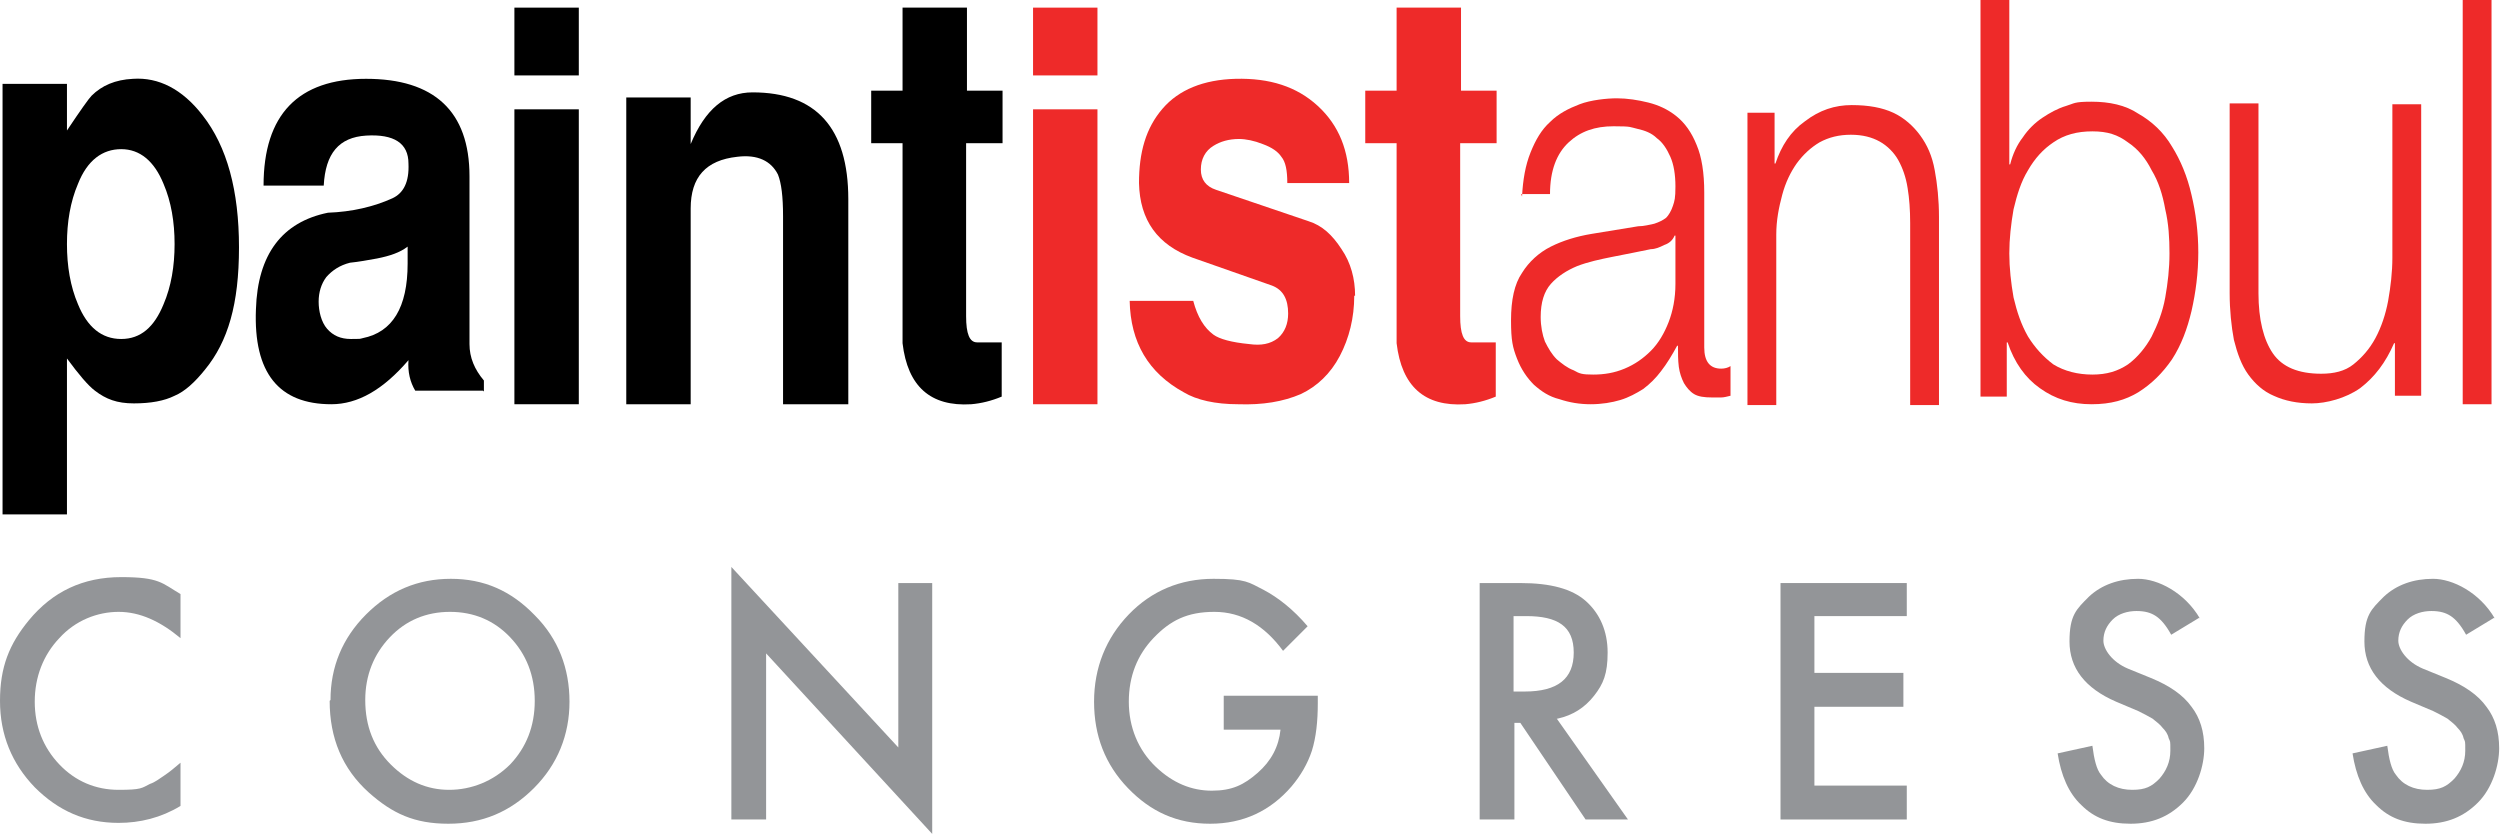 <svg width="295" height="99" viewBox="0 0 295 99" fill="none" xmlns="http://www.w3.org/2000/svg">
<path d="M20.601 28.8C20.601 26.2 20.201 23.8 19.301 21.7C18.201 19 16.501 17.6 14.301 17.6C12.101 17.6 10.301 18.9 9.201 21.7C8.301 23.8 7.901 26.2 7.901 28.8C7.901 31.4 8.301 33.8 9.201 35.9C10.301 38.6 12.001 40 14.301 40C16.601 40 18.201 38.6 19.301 35.9C20.201 33.8 20.601 31.4 20.601 28.8ZM24.201 43.6C23.001 45.1 21.801 46.2 20.601 46.7C19.401 47.3 17.801 47.6 15.801 47.6C13.801 47.6 12.501 47.1 11.201 46.1C10.401 45.5 9.301 44.2 7.901 42.3V60.7H0.301V9.9H7.901V15.4C9.501 13 10.501 11.6 10.801 11.3C12.001 10.1 13.601 9.4 15.701 9.3C18.701 9.1 21.501 10.5 23.901 13.6C26.801 17.3 28.201 22.5 28.201 29.2C28.201 35.9 26.901 40.3 24.201 43.6Z" fill="black"/>
<path d="M48.1 31.2V29.1C47.2 29.8 46 30.2 44.5 30.5C43.4 30.7 42.3 30.9 41.3 31C40.1 31.3 39.2 31.9 38.5 32.7C37.9 33.5 37.6 34.5 37.6 35.6C37.6 36.7 37.9 38 38.6 38.8C39.3 39.6 40.2 40 41.4 40C42.6 40 42.4 40 42.8 39.9C46.3 39.2 48.1 36.3 48.1 31.1M57 46.1H49C48.4 45.1 48.1 43.9 48.2 42.5C45.2 46 42.2 47.7 39.1 47.7C32.9 47.7 29.9 44 30.2 36.5C30.4 30 33.3 26.2 38.7 25.1C41.5 25 44.1 24.4 46.3 23.4C47.6 22.8 48.3 21.5 48.2 19.3C48.2 16.9 46.5 15.8 43.2 16C40 16.2 38.4 18.1 38.2 21.9H31.1C31.1 13.5 35.2 9.3 43.2 9.3C51.2 9.3 55.4 13.1 55.4 20.8V40.6C55.4 42.2 56 43.6 57.1 44.9V46.2L57 46.1Z" fill="black"/>
<path d="M68.299 47.7H60.699V12.9H68.299V47.7ZM68.299 8.9H60.699V0.9H68.299V8.9Z" fill="black"/>
<path d="M100 47.7H92.4V25.5C92.4 23.2 92.2 21.6 91.8 20.6C91 19 89.4 18.2 87 18.5C83.3 18.9 81.5 20.9 81.5 24.6V47.7H73.9V11.5H81.5V17C83.2 12.9 85.6 10.9 88.8 10.9C96.3 10.9 100.1 15.1 100.1 23.5V47.7H100Z" fill="black"/>
<path d="M118.201 16.9H114.001V37.3C114.001 39.4 114.401 40.4 115.301 40.4H118.201V46.8C117.001 47.3 115.801 47.6 114.601 47.7C109.801 48 107.101 45.6 106.501 40.5V16.9H102.801V10.7H106.501V0.9H114.101V10.7H118.301V16.9H118.201Z" fill="black"/>
<path d="M129.5 47.7H121.9V12.9H129.5V47.7ZM129.5 8.9H121.9V0.9H129.5V8.9Z" fill="#EE2A29"/>
<path d="M159.801 34.9C159.801 37.5 159.201 39.9 158.101 42C157.001 44.1 155.401 45.6 153.501 46.5C151.401 47.4 149.001 47.8 146.101 47.7C143.401 47.7 141.201 47.2 139.701 46.3C135.501 44 133.401 40.4 133.301 35.5H140.801C141.301 37.4 142.101 38.7 143.201 39.5C143.901 40 145.301 40.4 147.401 40.6C148.801 40.8 149.901 40.6 150.801 39.9C151.601 39.2 152.001 38.2 152.001 37C152.001 35.3 151.401 34.2 150.101 33.7L140.701 30.4C136.601 28.9 134.501 26 134.401 21.6C134.401 18 135.201 15.1 137.201 12.8C139.101 10.6 142.001 9.4 145.801 9.3C149.801 9.2 153.001 10.2 155.501 12.5C158.001 14.8 159.201 17.8 159.201 21.6H151.901C151.901 20.1 151.701 19.1 151.201 18.5C150.801 17.9 150.101 17.4 149.001 17C148.001 16.6 147.001 16.4 146.201 16.4C145.001 16.4 144.001 16.7 143.201 17.2C142.201 17.8 141.701 18.8 141.701 20C141.701 21.2 142.301 22 143.501 22.4L154.401 26.1C156.001 26.6 157.201 27.7 158.301 29.4C159.401 31 159.901 32.9 159.901 34.9" fill="#EE2A29"/>
<path d="M176.5 16.9H172.3V37.3C172.3 39.4 172.7 40.4 173.6 40.4H176.5V46.8C175.3 47.3 174.1 47.6 172.9 47.7C168.1 48 165.4 45.6 164.8 40.5V16.9H161.1V10.7H164.8V0.9H172.4V10.7H176.6V16.9H176.5Z" fill="#EE2A29"/>
<path d="M197.701 28V33.5C197.701 35.2 197.401 36.7 196.901 38C196.401 39.3 195.701 40.5 194.801 41.4C193.901 42.3 192.901 43 191.701 43.5C190.501 44 189.301 44.2 188.001 44.2C186.701 44.2 186.401 44.1 185.701 43.7C184.901 43.4 184.301 42.9 183.701 42.4C183.101 41.8 182.701 41.1 182.301 40.3C182.001 39.5 181.801 38.5 181.801 37.4C181.801 35.7 182.201 34.4 183.001 33.5C183.801 32.6 184.901 31.9 186.101 31.4C187.401 30.9 188.801 30.6 190.301 30.3C191.901 30 193.301 29.7 194.801 29.4C195.301 29.4 195.801 29.2 196.401 28.9C197.001 28.7 197.401 28.3 197.601 27.8H197.701V28ZM179.501 22.9H182.901C182.901 20.1 183.701 18.1 185.101 16.8C186.501 15.5 188.201 14.9 190.401 14.9C192.601 14.9 192.301 15 193.201 15.2C194.101 15.4 194.901 15.7 195.501 16.3C196.201 16.8 196.701 17.6 197.101 18.5C197.501 19.4 197.701 20.6 197.701 22C197.701 23.4 197.601 23.7 197.401 24.3C197.201 24.9 196.901 25.4 196.601 25.7C196.201 26 195.801 26.2 195.201 26.4C194.701 26.5 194.001 26.7 193.301 26.7C191.501 27 189.601 27.3 187.801 27.6C186.001 27.9 184.401 28.4 183.001 29.1C181.601 29.8 180.401 30.9 179.601 32.2C178.701 33.5 178.301 35.4 178.301 37.8C178.301 40.2 178.501 41 179.001 42.3C179.501 43.6 180.201 44.6 181.001 45.4C181.901 46.2 182.801 46.8 184.001 47.1C185.201 47.5 186.401 47.7 187.701 47.7C189.001 47.7 190.201 47.5 191.201 47.2C192.201 46.9 193.101 46.4 193.901 45.9C194.701 45.3 195.401 44.6 196.001 43.8C196.701 42.9 197.301 41.9 197.901 40.8H198.001C198.001 41.7 198.001 42.5 198.101 43.3C198.201 44 198.401 44.6 198.701 45.2C199.001 45.7 199.401 46.2 199.901 46.5C200.401 46.8 201.101 46.9 202.001 46.9C202.901 46.9 202.901 46.9 203.101 46.9C203.401 46.9 203.801 46.8 204.201 46.7V43.2C203.901 43.4 203.501 43.5 203.101 43.5C201.801 43.5 201.101 42.7 201.101 41V22.7C201.101 20.4 200.801 18.5 200.201 17.1C199.601 15.6 198.801 14.5 197.801 13.7C196.801 12.9 195.701 12.4 194.501 12.1C193.301 11.8 192.001 11.6 190.801 11.6C189.601 11.6 187.701 11.8 186.401 12.3C185.101 12.8 183.901 13.4 182.901 14.4C181.901 15.3 181.201 16.5 180.601 18C180.001 19.5 179.701 21.2 179.601 23.2" fill="#EE2A29"/>
<path d="M206.2 13.3V47.8H209.6V27.7C209.6 26 209.9 24.5 210.3 23C210.7 21.5 211.3 20.3 212 19.3C212.8 18.2 213.7 17.4 214.7 16.8C215.8 16.2 217 15.9 218.4 15.9C219.8 15.9 220.9 16.2 221.8 16.7C222.7 17.2 223.5 18 224 18.9C224.5 19.8 224.9 20.9 225.1 22.2C225.3 23.4 225.4 24.8 225.4 26.3V47.8H228.8V25.6C228.8 23.6 228.6 21.7 228.3 20.1C228 18.4 227.4 17.1 226.6 16C225.8 14.9 224.7 13.9 223.4 13.3C222.1 12.7 220.5 12.4 218.5 12.4C216.5 12.4 214.7 13 213 14.3C211.3 15.5 210.2 17.2 209.5 19.3H209.4V13.3H206H206.2Z" fill="#EE2A29"/>
<path d="M255.999 29.9C255.999 31.7 255.799 33.4 255.499 35.1C255.199 36.8 254.599 38.3 253.899 39.7C253.199 41 252.199 42.2 251.099 43C249.899 43.8 248.599 44.2 246.899 44.2C245.199 44.2 243.599 43.8 242.299 43C241.099 42.1 240.099 41 239.299 39.7C238.499 38.3 237.999 36.8 237.599 35.1C237.299 33.4 237.099 31.6 237.099 29.9C237.099 28.2 237.299 26.4 237.599 24.7C237.999 23 238.499 21.4 239.299 20.1C240.099 18.7 241.099 17.6 242.299 16.8C243.599 15.9 245.099 15.5 246.899 15.5C248.699 15.5 249.899 15.9 251.099 16.8C252.299 17.6 253.199 18.7 253.899 20.1C254.699 21.4 255.199 23 255.499 24.7C255.899 26.4 255.999 28.1 255.999 29.9ZM233.699 0V46.8H236.799V40.4H236.899C237.699 42.8 238.999 44.6 240.699 45.8C242.499 47.1 244.499 47.7 246.799 47.7C249.099 47.7 250.799 47.2 252.299 46.3C253.899 45.3 255.199 44 256.299 42.4C257.399 40.7 258.099 38.8 258.599 36.7C259.099 34.5 259.399 32.2 259.399 29.8C259.399 27.4 259.099 25.1 258.599 23C258.099 20.8 257.299 18.9 256.299 17.3C255.299 15.6 253.899 14.3 252.299 13.4C250.799 12.4 248.899 12 246.799 12C244.699 12 244.799 12.2 243.799 12.5C242.799 12.8 241.899 13.3 240.999 13.9C240.099 14.5 239.299 15.3 238.699 16.2C237.999 17.1 237.499 18.2 237.199 19.4H237.099V0H233.699Z" fill="#EE2A29"/>
<path d="M285.7 46.8V12.3H282.3V30.4C282.3 32.1 282.1 33.8 281.8 35.5C281.5 37.1 281 38.6 280.3 39.9C279.6 41.2 278.7 42.2 277.7 43C276.7 43.8 275.4 44.1 273.9 44.1C271.2 44.1 269.3 43.3 268.2 41.7C267.1 40.1 266.5 37.7 266.5 34.6V12.2H263.1V34.6C263.1 36.6 263.3 38.5 263.6 40.1C264 41.7 264.5 43.1 265.3 44.2C266.1 45.3 267.1 46.2 268.3 46.7C269.6 47.3 271.1 47.6 272.8 47.6C274.5 47.6 276.8 47 278.5 45.8C280.2 44.5 281.5 42.8 282.5 40.5H282.6V46.7H285.7V46.8Z" fill="#EE2A29"/>
<path d="M294 0H290.6V47.7H294V0Z" fill="#EE2A29"/>
<path d="M21.3 70.3V75.3C18.9 73.3 16.5 72.2 14 72.2C11.5 72.2 8.9 73.2 7 75.3C5.1 77.3 4.1 79.9 4.1 82.8C4.1 85.7 5.1 88.2 7 90.2C8.9 92.2 11.3 93.2 14 93.2C16.7 93.2 16.7 93 17.7 92.5C18.3 92.3 18.8 91.9 19.4 91.5C20 91.1 20.6 90.6 21.3 90V95.1C19 96.5 16.5 97.1 14 97.1C10.1 97.1 6.9 95.7 4.1 92.9C1.4 90.1 0 86.7 0 82.7C0 78.7 1.1 76 3.4 73.2C6.2 69.8 9.8 68.1 14.3 68.1C18.8 68.1 19.1 68.8 21.3 70.1" fill="#939598"/>
<path d="M39 82.6C39 78.7 40.4 75.3 43.2 72.5C46 69.7 49.3 68.3 53.2 68.3C57.1 68.3 60.3 69.7 63.1 72.6C65.9 75.4 67.2 78.9 67.2 82.8C67.2 86.7 65.8 90.2 63 93C60.2 95.8 56.9 97.2 52.9 97.2C48.9 97.2 46.3 96 43.5 93.5C40.4 90.7 38.9 87.1 38.9 82.7M43.1 82.6C43.1 85.7 44.1 88.2 46.1 90.2C48.1 92.2 50.4 93.2 53 93.2C55.6 93.2 58.2 92.2 60.2 90.2C62.1 88.2 63.1 85.7 63.1 82.7C63.1 79.7 62.1 77.2 60.2 75.2C58.3 73.2 55.9 72.2 53.1 72.2C50.3 72.2 47.9 73.2 46 75.2C44.1 77.2 43.1 79.7 43.1 82.6Z" fill="#939598"/>
<path d="M86.301 96.7V66.9L106.001 88.2V68.8H110.001V98.4L90.401 77.1V96.7H86.301Z" fill="#939598"/>
<path d="M144.3 82.1H155.5V83C155.5 85.1 155.3 87 154.8 88.6C154.3 90.1 153.5 91.5 152.4 92.8C149.9 95.7 146.7 97.2 142.8 97.2C138.9 97.2 135.8 95.8 133.1 93C130.4 90.2 129.1 86.8 129.1 82.8C129.1 78.8 130.5 75.3 133.2 72.5C135.9 69.7 139.3 68.3 143.2 68.3C147.1 68.3 147.3 68.7 149.1 69.6C150.8 70.5 152.6 71.9 154.3 73.9L151.4 76.8C149.2 73.8 146.5 72.2 143.3 72.2C140.1 72.2 138.1 73.2 136.1 75.3C134.2 77.3 133.2 79.8 133.2 82.8C133.2 85.8 134.3 88.5 136.4 90.5C138.4 92.4 140.6 93.3 143 93.3C145.4 93.3 146.8 92.6 148.4 91.2C150 89.8 150.9 88.1 151.1 86.1H144.4V82.1H144.3Z" fill="#939598"/>
<path d="M183.7 84.8L192.1 96.7H187.1L179.4 85.3H178.7V96.7H174.6V68.8H179.4C183 68.8 185.5 69.5 187.1 70.9C188.8 72.4 189.7 74.5 189.7 77C189.7 79.5 189.2 80.7 188.1 82.1C187 83.5 185.6 84.4 183.8 84.8M178.6 81.6H179.9C183.8 81.6 185.7 80.1 185.7 77C185.7 73.9 183.8 72.7 180.1 72.7H178.6V81.6Z" fill="#939598"/>
<path d="M225 72.7H214.1V79.4H224.6V83.4H214.1V92.7H225V96.7H210.1V68.8H225V72.7Z" fill="#939598"/>
<path d="M259.501 72.9L256.201 74.9C255.601 73.8 255.001 73.1 254.401 72.7C253.801 72.3 253.101 72.1 252.101 72.1C251.101 72.1 250.001 72.4 249.301 73.1C248.601 73.8 248.201 74.6 248.201 75.6C248.201 76.6 249.201 78.1 251.101 78.9L253.801 80C256.001 80.9 257.601 82 258.601 83.4C259.601 84.7 260.101 86.3 260.101 88.3C260.101 90.3 259.301 93 257.601 94.7C255.901 96.4 253.901 97.2 251.401 97.2C248.901 97.2 247.101 96.5 245.601 95C244.101 93.6 243.201 91.5 242.801 88.9L246.901 88C247.101 89.6 247.401 90.8 247.901 91.4C248.701 92.6 250.001 93.2 251.601 93.2C253.201 93.2 253.901 92.8 254.801 91.9C255.601 91 256.101 89.9 256.101 88.6C256.101 87.3 256.101 87.6 255.901 87.1C255.801 86.6 255.501 86.2 255.201 85.9C254.901 85.5 254.501 85.2 254.001 84.8C253.501 84.5 252.901 84.2 252.301 83.9L249.701 82.8C246.001 81.2 244.201 78.8 244.201 75.7C244.201 72.6 245.001 71.9 246.501 70.4C248.001 69 250.001 68.3 252.301 68.3C254.601 68.3 257.801 69.9 259.601 73" fill="#939598"/>
<path d="M294.3 72.9L291 74.9C290.4 73.8 289.8 73.1 289.2 72.7C288.6 72.3 287.9 72.1 286.9 72.1C285.9 72.1 284.8 72.4 284.1 73.1C283.4 73.8 283 74.6 283 75.6C283 76.6 284 78.1 285.9 78.9L288.6 80C290.8 80.9 292.4 82 293.4 83.4C294.4 84.7 294.9 86.3 294.9 88.3C294.9 90.3 294.1 93 292.4 94.7C290.7 96.4 288.7 97.2 286.2 97.2C283.7 97.2 281.9 96.5 280.4 95C278.9 93.6 278 91.5 277.6 88.9L281.7 88C281.9 89.6 282.2 90.8 282.7 91.4C283.5 92.6 284.8 93.2 286.4 93.2C288 93.2 288.7 92.8 289.6 91.9C290.4 91 290.9 89.9 290.9 88.6C290.9 87.3 290.9 87.6 290.7 87.1C290.6 86.6 290.3 86.2 290 85.9C289.7 85.5 289.3 85.2 288.8 84.8C288.3 84.5 287.7 84.2 287.1 83.9L284.5 82.8C280.8 81.2 279 78.8 279 75.7C279 72.6 279.8 71.9 281.3 70.4C282.8 69 284.8 68.3 287.1 68.3C289.4 68.3 292.6 69.9 294.4 73" fill="#939598"/>
</svg>
